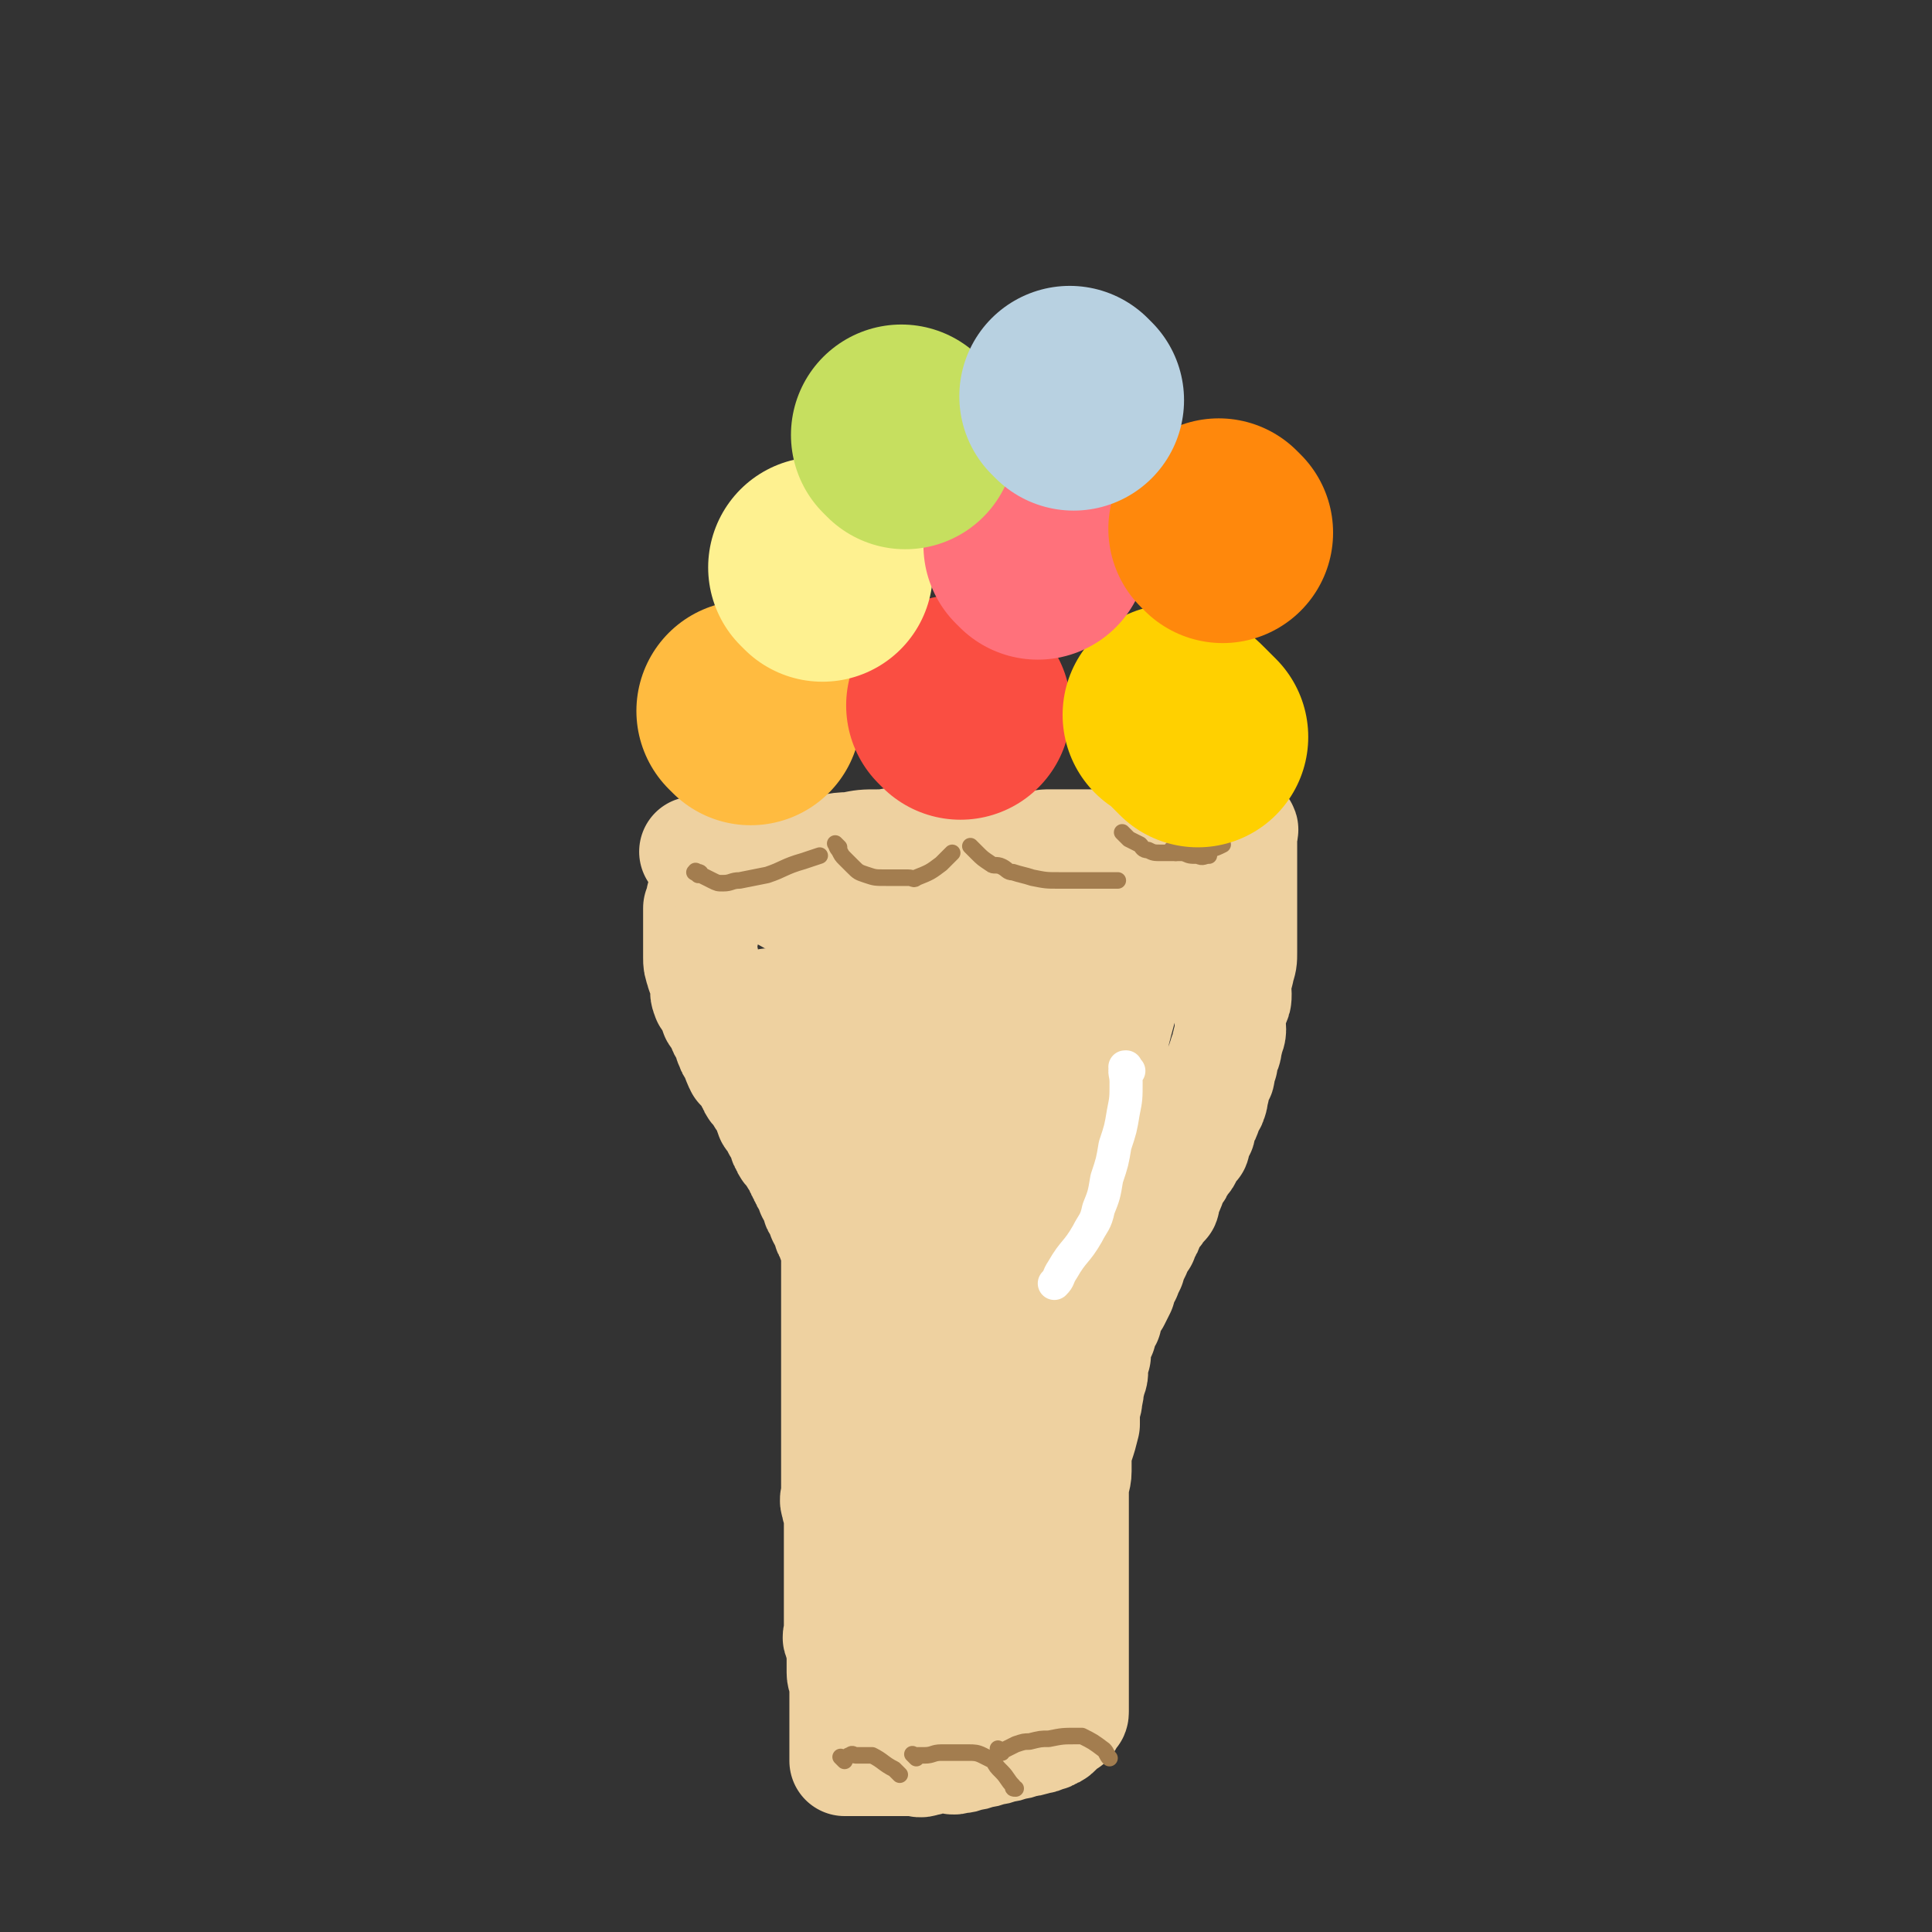 <svg viewBox='0 0 700 700' version='1.1' xmlns='http://www.w3.org/2000/svg' xmlns:xlink='http://www.w3.org/1999/xlink'><rect x="0" y="0" width="700" height="700" fill="#333333" stroke="none"/><g fill='none' stroke='#EED1A0' stroke-width='40' stroke-linecap='round' stroke-linejoin='round'><path d='M278,306c-1,-1 -1,-1 -1,-1 -1,-1 0,0 0,0 0,0 0,0 0,0 0,0 0,0 0,0 -1,-1 0,0 0,0 0,0 0,0 0,0 0,0 -1,0 0,0 0,-1 1,0 2,0 0,0 0,0 1,0 1,0 1,0 2,0 1,0 1,1 3,1 2,0 2,0 5,0 2,1 2,1 4,1 2,1 2,1 4,1 3,0 3,0 5,0 3,0 3,1 5,1 6,1 6,1 12,1 2,0 2,0 4,0 6,0 6,1 12,1 2,0 2,0 5,0 5,0 5,0 10,0 2,0 2,0 5,0 4,0 4,0 8,0 4,0 4,0 8,0 2,0 2,0 4,0 4,0 4,0 8,0 1,0 1,0 3,0 3,0 3,0 6,0 1,0 1,0 2,0 3,0 3,0 6,-1 2,0 2,0 3,-1 2,0 2,-1 3,-1 2,-1 2,0 4,-1 1,0 1,0 2,-1 2,-1 2,-1 4,-2 0,0 1,0 1,0 2,0 1,-1 3,-1 0,0 0,0 1,0 1,0 1,-1 2,-1 0,0 0,0 1,0 1,0 1,-1 2,-1 0,0 0,0 0,0 1,0 1,0 1,0 1,0 1,-1 1,-1 0,-1 1,0 1,0 1,0 0,-1 1,-1 1,-1 1,0 2,0 0,0 0,-1 0,-1 1,-1 1,0 1,0 0,0 0,0 0,0 0,0 0,0 0,0 -1,-1 0,0 0,0 1,0 1,0 1,0 0,0 0,0 0,0 1,0 0,0 0,0 0,-1 0,0 0,0 0,0 0,0 0,0 1,0 1,0 1,0 1,0 1,0 1,0 0,0 0,0 0,0 1,0 1,0 1,0 1,0 1,0 1,0 1,0 1,0 1,0 1,0 1,-1 1,-1 1,0 1,0 1,0 1,0 1,0 1,0 0,0 0,0 0,0 1,0 0,0 0,0 0,-1 0,0 0,0 1,0 1,0 1,0 0,0 0,0 0,0 1,0 0,0 0,0 0,-1 0,0 1,0 1,0 1,0 1,0 1,0 1,0 1,0 0,0 0,0 0,0 1,1 1,1 1,1 1,1 1,1 2,2 0,0 0,0 0,0 1,1 0,1 0,1 0,1 0,1 0,1 0,1 0,1 0,1 0,1 0,1 0,2 0,1 0,1 0,1 0,1 0,1 0,1 0,1 0,1 0,2 0,1 0,1 0,2 0,0 0,0 0,1 0,1 0,1 0,1 0,1 0,1 0,2 0,1 0,1 0,2 0,1 0,1 0,2 0,2 0,2 0,4 0,2 0,2 0,5 0,3 0,3 0,5 0,3 0,3 0,5 0,4 0,4 0,7 0,3 0,3 -1,6 0,2 -1,2 -1,4 -1,2 0,2 0,5 0,2 0,2 -1,4 -1,2 -1,2 -1,5 -1,2 0,2 0,4 0,2 -1,2 -1,4 -1,2 0,2 -1,4 -1,2 -1,2 -1,4 -1,1 -1,1 -1,2 -1,1 0,1 0,2 0,1 -1,1 -1,2 -1,2 -1,2 -1,4 -1,2 0,2 -1,4 0,1 -1,0 -1,1 -1,2 0,2 -1,3 0,1 0,1 -1,2 -1,1 -1,1 -1,2 -1,1 0,2 0,2 0,1 -1,1 -1,1 -1,1 -1,1 -1,2 -1,1 0,1 0,2 0,1 0,1 -1,1 -1,1 -1,1 -1,1 -1,1 -1,1 -1,2 0,1 0,2 -1,2 0,1 -1,0 -1,1 -1,1 -1,1 -1,2 0,1 0,1 -1,2 -1,1 -1,1 -1,2 -1,1 -1,1 -1,2 0,1 0,1 -1,2 -1,1 -1,1 -1,2 -1,1 0,1 0,2 0,1 0,1 -1,1 -1,1 -1,1 -1,2 -1,0 0,1 -1,1 -1,2 -1,1 -2,2 -1,1 -1,1 -1,2 0,1 0,1 0,1 0,1 0,1 -1,2 0,1 -1,0 -1,1 -1,1 0,1 0,2 0,0 -1,0 -1,0 -1,2 -1,2 -1,3 -1,1 0,2 -1,2 0,1 -1,1 -1,1 -1,1 0,1 0,2 -1,1 0,2 -1,2 0,1 -1,1 -1,1 0,1 0,1 0,2 0,0 0,0 -1,1 -1,1 -1,1 -1,2 -1,1 0,1 0,2 -1,2 -1,2 -2,4 -1,1 -2,1 -2,3 -1,2 -1,2 -1,4 -1,2 -2,2 -2,5 -2,4 -2,4 -2,8 -1,3 -1,3 -1,6 0,2 -1,2 -1,4 -1,2 0,2 -1,5 0,3 -1,3 -1,5 0,2 0,2 0,5 -1,4 -1,4 -2,7 -1,3 -1,3 -1,6 0,2 0,2 0,4 0,3 -1,3 -1,7 0,3 0,3 0,5 0,2 0,2 0,5 0,2 0,2 0,4 0,3 0,3 0,6 0,2 0,2 0,4 0,1 0,1 0,2 0,3 0,3 0,5 0,2 0,2 0,4 0,2 0,2 0,4 0,2 0,2 0,4 0,2 0,2 0,4 0,1 0,1 0,3 0,1 0,1 0,2 0,2 0,2 0,4 0,2 0,2 0,4 0,2 0,2 0,4 0,1 0,1 0,1 0,1 0,1 0,2 0,1 0,1 0,2 0,1 0,1 0,2 0,1 0,1 0,2 0,1 0,1 0,2 0,1 0,1 0,2 0,0 0,0 0,1 0,1 0,1 0,1 0,1 0,1 0,1 0,1 0,1 -1,1 -1,1 -1,1 -1,1 0,1 0,1 0,1 0,1 0,1 -1,1 -1,1 -1,1 -1,1 -1,1 -1,1 -1,1 -1,1 -1,1 -1,1 -1,1 -1,1 -2,1 -1,1 -1,1 -2,1 -2,1 -2,1 -3,1 -3,1 -3,1 -5,1 -2,1 -2,1 -4,1 -2,1 -2,1 -4,1 -2,1 -2,1 -4,1 -2,1 -2,1 -4,1 -2,1 -2,1 -4,1 -2,1 -2,1 -4,1 -2,1 -2,0 -4,0 -2,0 -2,0 -4,0 -2,0 -2,1 -4,1 -2,1 -2,0 -4,0 -2,0 -2,0 -4,0 -2,0 -2,0 -4,0 -1,0 -1,0 -1,0 -1,0 -1,0 -2,0 -2,0 -2,0 -3,0 -1,0 -1,0 -2,0 -1,0 -1,0 -1,0 -1,0 -1,0 -2,0 -1,0 -1,0 -1,0 -1,0 -1,0 -2,0 -1,0 -1,0 -1,0 -1,0 -1,0 -1,0 0,0 -1,0 -1,0 0,0 0,0 0,-1 0,0 0,0 0,-1 0,0 0,0 0,-1 0,0 0,0 0,-1 0,0 0,0 0,-1 0,0 0,0 0,0 0,0 0,0 0,-1 0,-1 0,-1 0,-1 0,0 0,0 0,0 0,-1 0,-1 0,-1 0,-1 0,-1 0,-1 0,-1 0,-1 0,-1 0,-1 0,-1 0,-2 0,-1 0,-1 0,-1 0,-1 0,-1 0,-2 0,-1 0,-1 0,-1 0,-1 0,-1 0,-2 0,-1 0,-1 0,-1 0,-1 0,-1 0,-2 0,-1 0,-1 0,-2 0,-3 0,-3 0,-5 0,-2 -1,-2 -1,-4 0,-2 0,-2 0,-4 0,-2 0,-2 0,-4 0,-2 -1,-2 -1,-4 -1,-1 0,-1 0,-3 0,-1 0,-1 0,-1 0,-3 0,-3 0,-5 0,-2 0,-2 0,-4 0,-1 0,-1 0,-3 0,-1 0,-1 0,-2 0,-3 0,-3 0,-6 0,-2 0,-2 0,-4 0,-2 0,-2 0,-4 0,-2 0,-2 0,-5 0,-2 0,-2 0,-4 0,-2 0,-2 0,-4 0,-2 -1,-2 -1,-4 -1,-2 0,-2 0,-4 0,-1 0,-1 0,-3 0,-1 0,-1 0,-1 0,-1 0,-1 0,-2 0,-3 0,-3 0,-5 0,-2 0,-2 0,-4 0,-1 0,-1 0,-1 0,-1 0,-1 0,-2 0,-3 0,-3 0,-5 0,-2 0,-2 0,-4 0,-1 0,-1 0,-2 0,-2 0,-2 0,-4 0,-1 0,-1 0,-3 0,-1 0,-1 0,-2 0,-2 0,-2 0,-4 0,-1 0,-1 0,-1 0,-1 0,-1 0,-2 0,-2 0,-2 0,-3 0,-1 0,-1 0,-2 0,-1 0,-1 0,-2 0,-1 0,-1 0,-2 0,-1 0,-1 0,-1 0,-1 0,-1 0,-2 0,-1 0,-1 0,-2 0,-2 0,-2 0,-3 0,-1 0,-1 0,-2 0,-1 0,-1 0,-2 0,-1 0,-1 0,-2 0,-1 0,-1 0,-1 0,-2 0,-2 0,-3 0,-1 0,-1 0,-2 0,-1 0,-1 0,-1 0,-1 0,-1 0,-2 0,-1 0,-1 0,-2 0,-2 0,-2 0,-3 0,-1 0,-1 0,-2 0,-1 0,-1 0,-1 0,-1 0,-1 0,-2 0,-1 0,-1 0,-1 0,-1 0,-1 0,-2 0,-1 -1,-1 -1,-1 -1,-1 0,-1 0,-2 -1,-1 -1,-1 -1,-1 -1,-1 -1,-1 -1,-2 -1,-1 0,-1 0,-1 0,-1 0,-1 -1,-2 0,-1 -1,-1 -1,-1 0,-1 0,-1 0,-2 0,-1 -1,-1 -1,-1 -1,-1 -1,-1 -1,-2 0,-1 0,-1 0,-1 0,-1 0,-1 -1,-2 0,-1 -1,-1 -1,-1 0,-1 0,-1 0,-2 0,-1 -1,-1 -1,-1 -1,-1 -1,-1 -1,-2 -1,-1 -1,-1 -1,-2 -1,-1 -1,-1 -1,-2 -1,-2 -1,-2 -2,-3 -1,-2 -1,-2 -2,-3 -1,-1 -1,-1 -1,-2 -1,-1 -1,-1 -1,-2 -1,-2 -1,-2 -2,-4 -1,-1 0,-1 -1,-2 -1,-2 -2,-2 -2,-3 -1,-2 0,-2 -1,-3 -1,-2 -1,-2 -2,-3 -1,-2 -1,-2 -2,-3 -1,-1 -1,-1 -1,-2 -1,-1 -1,-1 -1,-2 -1,-2 -1,-2 -2,-4 -1,-1 -2,0 -2,-1 -1,-2 -1,-2 -1,-3 0,-1 0,-1 -1,-2 -1,-1 -1,-1 -1,-2 -1,-1 -1,-2 -1,-3 -2,-3 -2,-3 -3,-6 -1,-2 -2,-2 -2,-3 -1,-2 0,-2 -1,-4 -1,-1 -2,-1 -2,-2 -1,-2 0,-2 0,-4 0,-1 0,-1 -1,-3 0,-1 -1,-1 -1,-2 -1,-3 -1,-3 -1,-5 0,-1 0,-1 0,-1 0,-1 0,-1 0,-1 0,-1 0,-1 0,-2 0,-1 0,-1 0,-1 0,-2 0,-2 0,-3 0,-1 0,-1 0,-2 0,-1 0,-1 0,-2 0,-1 0,-1 0,-2 0,-1 0,-1 0,-1 0,-1 0,-1 0,-2 0,-1 0,-1 0,-1 1,-1 1,-1 1,-2 0,-1 0,-1 0,-1 0,-1 0,-1 1,-2 1,-1 1,-1 2,-1 0,-1 0,-1 0,-1 1,-1 1,-1 1,-1 1,-1 1,-1 1,-1 1,-1 1,0 2,0 1,-1 1,-1 2,-1 2,0 2,-1 3,-1 2,-1 2,-1 5,-1 2,-1 2,0 4,0 2,0 2,0 4,0 2,0 2,0 4,0 3,0 3,0 6,0 6,0 6,1 12,1 7,0 7,0 15,0 6,0 6,0 12,1 8,1 7,2 15,2 5,1 5,0 11,1 4,1 3,2 7,2 2,1 3,0 5,0 3,0 3,0 5,0 3,0 3,1 5,1 2,1 2,0 4,0 1,0 1,0 2,0 1,0 1,0 2,0 1,0 1,0 2,0 1,0 1,0 2,0 1,0 1,0 2,0 1,0 1,0 2,0 1,0 1,0 2,0 1,0 1,1 2,1 1,1 1,1 2,1 1,1 1,0 2,0 1,0 1,1 2,1 1,1 2,0 2,0 1,0 0,1 1,1 1,1 1,0 2,0 1,1 1,1 1,1 1,2 2,2 2,5 1,2 0,2 0,4 0,5 1,5 0,10 -2,10 -2,10 -5,21 -3,12 -3,11 -6,23 -2,8 -2,9 -5,17 -2,8 -2,7 -5,15 -2,6 -2,6 -4,13 -2,6 -2,6 -5,12 -2,7 -2,7 -5,15 -4,10 -4,9 -7,19 -3,8 -2,8 -5,15 -1,4 -1,4 -3,8 -1,5 -1,5 -3,10 -1,5 -2,4 -4,9 -1,3 -1,4 -1,7 -1,5 -1,5 -2,10 -1,3 -2,3 -2,7 -1,2 0,3 -1,5 -1,2 -1,2 -2,5 -1,2 -1,2 -1,4 -1,2 0,2 0,4 0,2 0,2 -1,4 0,2 0,2 -1,4 -1,2 -2,2 -2,4 -1,1 0,1 0,2 0,2 0,2 -1,3 0,1 0,1 -1,2 0,1 -1,1 -1,1 0,1 0,2 0,1 0,-2 -1,-2 -1,-5 -1,-13 -2,-13 -2,-25 -1,-14 -1,-14 -1,-27 -1,-11 0,-11 -1,-21 -1,-12 -1,-12 -2,-24 -2,-10 -2,-10 -3,-20 -2,-10 -2,-10 -3,-21 -1,-7 -1,-7 -2,-15 -1,-7 -1,-7 -2,-14 -2,-8 -2,-8 -3,-15 -1,-6 0,-6 0,-11 0,-3 1,-3 1,-5 1,-4 1,-4 2,-7 1,-4 1,-4 2,-8 2,-4 1,-4 3,-7 3,-4 3,-4 6,-7 5,-5 5,-5 11,-8 7,-5 7,-5 15,-8 9,-4 10,-4 20,-6 6,-1 6,-1 12,-1 4,-1 4,0 7,0 2,0 2,0 5,0 1,1 1,0 2,1 1,0 1,1 1,2 -1,2 -1,3 -3,4 -17,11 -17,12 -36,19 -12,5 -12,4 -25,6 -8,2 -8,1 -17,1 -5,0 -5,-1 -11,-1 -2,0 -3,0 -5,0 -1,0 -1,-1 -1,-1 -1,0 -1,0 -2,0 -1,0 -1,0 -1,-1 -1,-1 -1,-1 -1,-1 0,-1 0,-1 0,-1 1,-1 1,-1 2,-1 5,-2 5,-1 10,-2 9,-2 9,-2 18,-3 9,-1 9,-1 18,-1 6,0 6,1 12,1 2,0 2,0 5,0 1,0 1,0 1,0 1,0 1,0 2,0 0,0 -1,1 -1,1 -5,2 -5,2 -10,4 -10,3 -10,3 -21,5 -10,2 -10,1 -20,2 -5,1 -5,1 -9,1 -2,0 -2,0 -3,0 -1,0 0,-1 -1,-1 -1,-1 -1,0 -1,0 -1,-1 -1,-1 -1,-2 2,-5 2,-5 5,-8 5,-6 4,-6 10,-11 5,-4 5,-4 11,-7 6,-3 6,-4 13,-6 6,-2 7,-1 13,-2 6,-1 6,-2 12,-2 3,-1 3,0 7,0 2,0 3,0 5,1 1,0 1,0 1,1 0,1 0,2 -1,3 -5,6 -4,7 -10,11 -9,6 -10,6 -20,10 -10,4 -11,2 -22,5 -6,1 -6,2 -13,2 -3,1 -3,0 -5,0 -2,0 -2,-1 -4,-1 -2,-1 -2,0 -4,-1 -1,0 -1,0 -1,-1 -1,-1 -1,-1 -1,-1 -1,-1 0,-2 -1,-2 0,-1 -1,0 -1,-1 -1,-1 0,-1 0,-1 0,-1 -1,-1 -1,-1 0,0 1,1 2,1 3,2 3,2 6,5 3,3 3,3 6,7 3,4 3,4 5,8 1,4 1,4 2,8 1,3 1,3 1,6 0,2 0,3 -2,4 -2,1 -3,1 -6,0 -6,-1 -6,-1 -11,-3 -8,-2 -8,-3 -15,-6 -6,-3 -7,-2 -12,-6 -4,-3 -3,-3 -6,-6 -5,-5 -6,-5 -8,-11 -3,-6 -3,-6 -3,-13 -1,-5 -1,-5 0,-10 1,-4 1,-4 2,-7 1,-3 1,-3 2,-5 2,-2 2,-2 4,-4 1,-1 2,-1 4,-1 3,-1 3,-2 7,-1 4,1 4,1 9,4 7,4 8,4 15,10 7,6 8,6 13,15 5,6 4,7 7,14 4,9 5,8 7,17 3,9 3,10 4,20 0,6 0,6 0,13 0,4 0,4 0,8 0,3 0,3 0,6 0,2 0,2 0,5 0,1 -1,1 -1,2 0,1 0,1 0,2 0,1 0,1 -1,1 -1,1 -1,0 -1,0 0,-1 0,-1 0,-2 0,-5 -1,-5 -1,-10 -1,-8 0,-8 0,-16 1,-8 1,-8 3,-16 1,-4 1,-4 3,-7 3,-6 3,-6 7,-11 4,-4 3,-5 7,-7 3,-2 4,-2 7,-2 3,-1 3,-2 6,-1 3,1 4,1 6,4 6,7 7,7 10,15 6,16 5,16 7,33 3,21 3,21 2,42 0,15 -2,15 -4,30 -1,9 0,9 -1,18 -1,7 -1,7 -2,15 -1,4 -2,4 -4,9 -1,3 -1,3 -1,6 -1,1 0,1 -1,2 0,1 0,1 -1,1 -1,0 -2,0 -2,-1 -2,-3 -2,-4 -4,-7 -4,-12 -4,-12 -7,-24 -3,-14 -3,-14 -5,-28 -1,-13 -1,-13 -1,-26 0,-11 0,-11 1,-22 1,-9 1,-9 2,-18 2,-8 2,-8 4,-17 1,-5 1,-5 2,-10 1,-2 2,-2 3,-4 1,-1 1,-1 1,-2 1,-1 2,-3 2,-2 0,3 -1,5 -2,9 -3,17 -3,17 -5,34 -4,23 -4,23 -7,46 -3,19 -2,19 -6,37 -3,15 -5,15 -8,29 -4,13 -3,13 -6,27 -2,10 -2,10 -4,20 -1,7 -1,7 -2,13 -1,4 -1,4 -1,7 0,1 0,1 0,2 0,1 0,3 0,2 0,-2 0,-4 0,-8 0,-9 0,-10 0,-19 1,-14 1,-13 2,-27 1,-12 1,-12 2,-24 1,-7 2,-7 3,-13 2,-6 2,-6 3,-13 1,-3 1,-3 2,-6 1,-2 1,-1 2,-3 1,-1 1,-1 2,-2 1,-1 1,-1 1,-1 1,0 2,0 2,1 4,4 4,4 7,9 5,9 6,9 9,20 5,13 4,13 7,26 1,10 1,10 1,19 0,7 -1,7 -1,14 -1,8 0,8 -2,16 -2,6 -3,6 -6,11 -2,3 -2,3 -5,6 -2,3 -2,3 -5,5 -2,1 -2,1 -4,2 -1,1 0,1 -1,2 -1,1 -1,1 -1,1 0,1 0,1 0,1 0,1 0,1 -1,1 0,1 -1,0 -1,0 -1,0 -1,0 -1,-1 0,-1 0,-2 0,-3 '/><path d='M372,624c-1,-1 -1,-1 -1,-1 -1,-1 0,0 0,0 '/><path d='M433,329c-1,-1 -1,-1 -1,-1 -1,-1 0,0 0,0 '/><path d='M261,364c-1,-1 -1,-1 -1,-1 -1,-1 0,0 0,0 0,0 0,0 0,0 0,0 0,0 0,0 '/><path d='M253,310c-1,-1 -1,-1 -1,-1 -1,-1 0,0 0,0 0,0 0,0 0,0 0,0 0,0 0,0 -1,-1 0,0 0,0 1,0 1,0 1,0 1,0 1,0 1,0 1,0 1,0 2,0 2,0 2,0 5,0 3,0 3,1 7,1 5,1 5,0 10,1 4,0 4,1 7,1 6,1 6,0 12,1 5,0 5,0 10,1 4,0 4,1 7,1 4,1 4,1 8,1 4,0 4,0 8,0 4,0 4,1 8,1 3,1 3,0 6,0 2,0 2,0 4,0 2,0 2,0 5,0 2,0 2,0 5,0 2,0 2,0 5,0 3,0 3,0 6,0 4,0 4,0 8,0 4,0 4,0 8,0 3,0 3,0 6,0 3,0 3,0 5,0 4,0 4,0 7,0 2,0 2,0 5,0 2,0 2,0 5,0 3,0 3,0 5,0 2,0 2,0 3,0 4,0 4,0 8,0 1,0 1,0 2,0 '/><path d='M280,365c-1,-1 -1,-1 -1,-1 -1,-1 0,0 0,0 '/><path d='M272,314c-1,-1 -1,-1 -1,-1 -1,-1 0,0 0,0 0,0 0,0 0,0 0,0 0,0 0,0 -1,-1 0,0 0,0 1,0 1,0 1,0 1,0 1,-1 1,-1 2,0 2,0 5,0 3,-1 3,-2 7,-2 5,-1 6,-1 11,-1 6,-1 6,-2 12,-2 5,-1 5,-1 10,-1 5,0 5,-1 11,-1 10,0 10,0 20,0 5,0 5,1 10,1 3,0 3,1 6,1 2,0 2,0 5,0 2,0 2,0 4,0 1,0 1,0 3,0 1,0 1,-1 2,-1 2,0 2,0 4,0 1,0 1,0 3,0 2,0 2,0 3,0 3,0 3,0 5,0 1,0 1,0 1,0 2,0 2,0 3,0 3,0 2,-1 5,-1 2,-1 2,0 4,0 2,0 2,0 4,-1 2,-1 2,-1 4,-1 2,-1 2,0 4,0 2,0 2,0 5,0 '/></g>
<g fill='none' stroke='#A37D4F' stroke-width='6' stroke-linecap='round' stroke-linejoin='round'><path d='M253,317c-1,-1 -2,-1 -1,-1 0,-1 0,0 1,0 1,0 1,1 1,1 2,1 2,1 4,2 2,1 2,1 4,1 3,0 3,-1 6,-1 5,-1 5,-1 10,-2 6,-2 6,-3 13,-5 3,-1 3,-1 6,-2 '/><path d='M304,307c-1,-1 -2,-2 -1,-1 0,0 0,1 1,2 1,2 1,2 2,3 2,2 2,2 3,3 2,2 2,2 5,3 3,1 3,1 7,1 4,0 4,0 8,0 2,0 2,1 3,0 5,-2 5,-2 9,-5 2,-2 2,-2 4,-4 '/><path d='M353,308c-1,-1 -1,-1 -1,-1 -1,-1 0,0 0,0 0,0 0,0 0,0 1,1 1,1 2,2 2,2 2,2 5,4 1,1 2,0 4,1 2,1 2,2 4,2 3,1 4,1 7,2 5,1 5,1 10,1 2,0 2,0 5,0 5,0 5,0 11,0 2,0 2,0 5,0 '/><path d='M408,303c-1,-1 -1,-1 -1,-1 -1,-1 0,0 0,0 1,1 1,1 2,2 2,1 2,1 4,2 1,1 1,2 3,2 2,1 2,1 5,1 4,0 4,0 7,0 3,0 3,0 6,0 2,0 2,-1 4,-1 3,-1 3,-1 5,-2 '/><path d='M426,309c-1,-1 -2,-2 -1,-1 1,0 2,0 4,1 2,1 2,1 5,1 2,1 2,0 4,0 '/><path d='M306,638c-1,-1 -1,-1 -1,-1 -1,-1 0,0 0,0 0,0 0,0 0,0 0,0 0,0 0,0 -1,-1 0,0 0,0 1,0 1,0 1,0 1,0 1,-1 2,-1 1,-1 1,0 2,0 1,0 1,0 2,0 2,0 3,0 4,0 4,2 4,3 8,5 1,1 1,1 2,2 '/><path d='M332,637c-1,-1 -1,-1 -1,-1 -1,-1 0,0 0,0 0,0 0,0 0,0 2,0 2,0 4,0 3,0 3,-1 6,-1 3,0 3,0 5,0 2,0 2,0 5,0 2,0 3,0 5,1 2,1 2,1 4,2 1,2 1,2 3,4 2,2 2,3 4,5 0,1 0,1 1,1 '/><path d='M363,635c-1,-1 -1,-1 -1,-1 -1,-1 0,0 0,0 1,0 1,0 2,0 2,-1 2,-1 4,-2 3,-1 3,-1 5,-1 4,-1 4,-1 7,-1 5,-1 5,-1 10,-1 1,0 2,0 2,0 4,2 4,2 8,5 1,1 1,2 2,3 '/></g>
<g fill='none' stroke='#FFFFFF' stroke-width='12' stroke-linecap='round' stroke-linejoin='round'><path d='M409,388c-1,-1 -1,-1 -1,-1 -1,-1 0,0 0,0 0,0 0,0 0,0 0,0 0,-1 0,0 -1,1 0,2 0,5 0,6 0,6 -1,11 -1,6 -1,6 -3,12 -1,6 -1,6 -3,12 -1,6 -1,6 -3,11 -1,5 -2,5 -4,9 -4,7 -5,6 -9,13 -2,3 -1,3 -3,5 '/></g>
<g fill='none' stroke='#FFBB40' stroke-width='80' stroke-linecap='round' stroke-linejoin='round'><path d='M272,259c-1,-1 -1,-1 -1,-1 -1,-1 0,0 0,0 0,0 0,0 0,0 0,0 0,0 0,0 -1,-1 0,0 0,0 0,0 0,0 0,0 0,0 0,0 0,0 -1,-1 0,0 0,0 0,0 0,0 0,0 0,0 0,0 0,0 -1,-1 0,0 0,0 0,0 0,0 0,0 '/></g>
<g fill='none' stroke='#FA4E42' stroke-width='80' stroke-linecap='round' stroke-linejoin='round'><path d='M348,257c-1,-1 -1,-1 -1,-1 -1,-1 0,0 0,0 0,0 0,0 0,0 0,0 0,0 0,0 '/></g>
<g fill='none' stroke='#FFD000' stroke-width='80' stroke-linecap='round' stroke-linejoin='round'><path d='M434,267c-1,-1 -1,-1 -1,-1 -1,-1 0,0 0,0 0,0 0,0 0,0 0,0 0,0 0,0 -2,-2 -2,-2 -3,-3 -2,-2 -2,-2 -5,-4 '/></g>
<g fill='none' stroke='#FEF190' stroke-width='80' stroke-linecap='round' stroke-linejoin='round'><path d='M298,207c-1,-1 -1,-1 -1,-1 -1,-1 0,0 0,0 0,0 0,0 0,0 0,0 0,0 0,0 -1,-1 0,0 0,0 0,0 0,0 0,0 0,0 0,0 0,0 '/></g>
<g fill='none' stroke='#FF717B' stroke-width='80' stroke-linecap='round' stroke-linejoin='round'><path d='M376,199c-1,-1 -1,-1 -1,-1 -1,-1 0,0 0,0 0,0 0,0 0,0 '/></g>
<g fill='none' stroke='#C6DF5F' stroke-width='80' stroke-linecap='round' stroke-linejoin='round'><path d='M328,159c-1,-1 -1,-1 -1,-1 -1,-1 0,0 0,0 0,0 0,0 0,0 0,0 0,0 0,0 '/></g>
<g fill='none' stroke='#FF880C' stroke-width='80' stroke-linecap='round' stroke-linejoin='round'><path d='M443,193c-1,-1 -1,-1 -1,-1 -1,-1 0,0 0,0 '/></g>
<g fill='none' stroke='#B8D1E1' stroke-width='80' stroke-linecap='round' stroke-linejoin='round'><path d='M389,145c-1,-1 -1,-1 -1,-1 -1,-1 0,0 0,0 0,0 0,0 0,0 0,0 0,0 0,0 '/></g>
</svg>